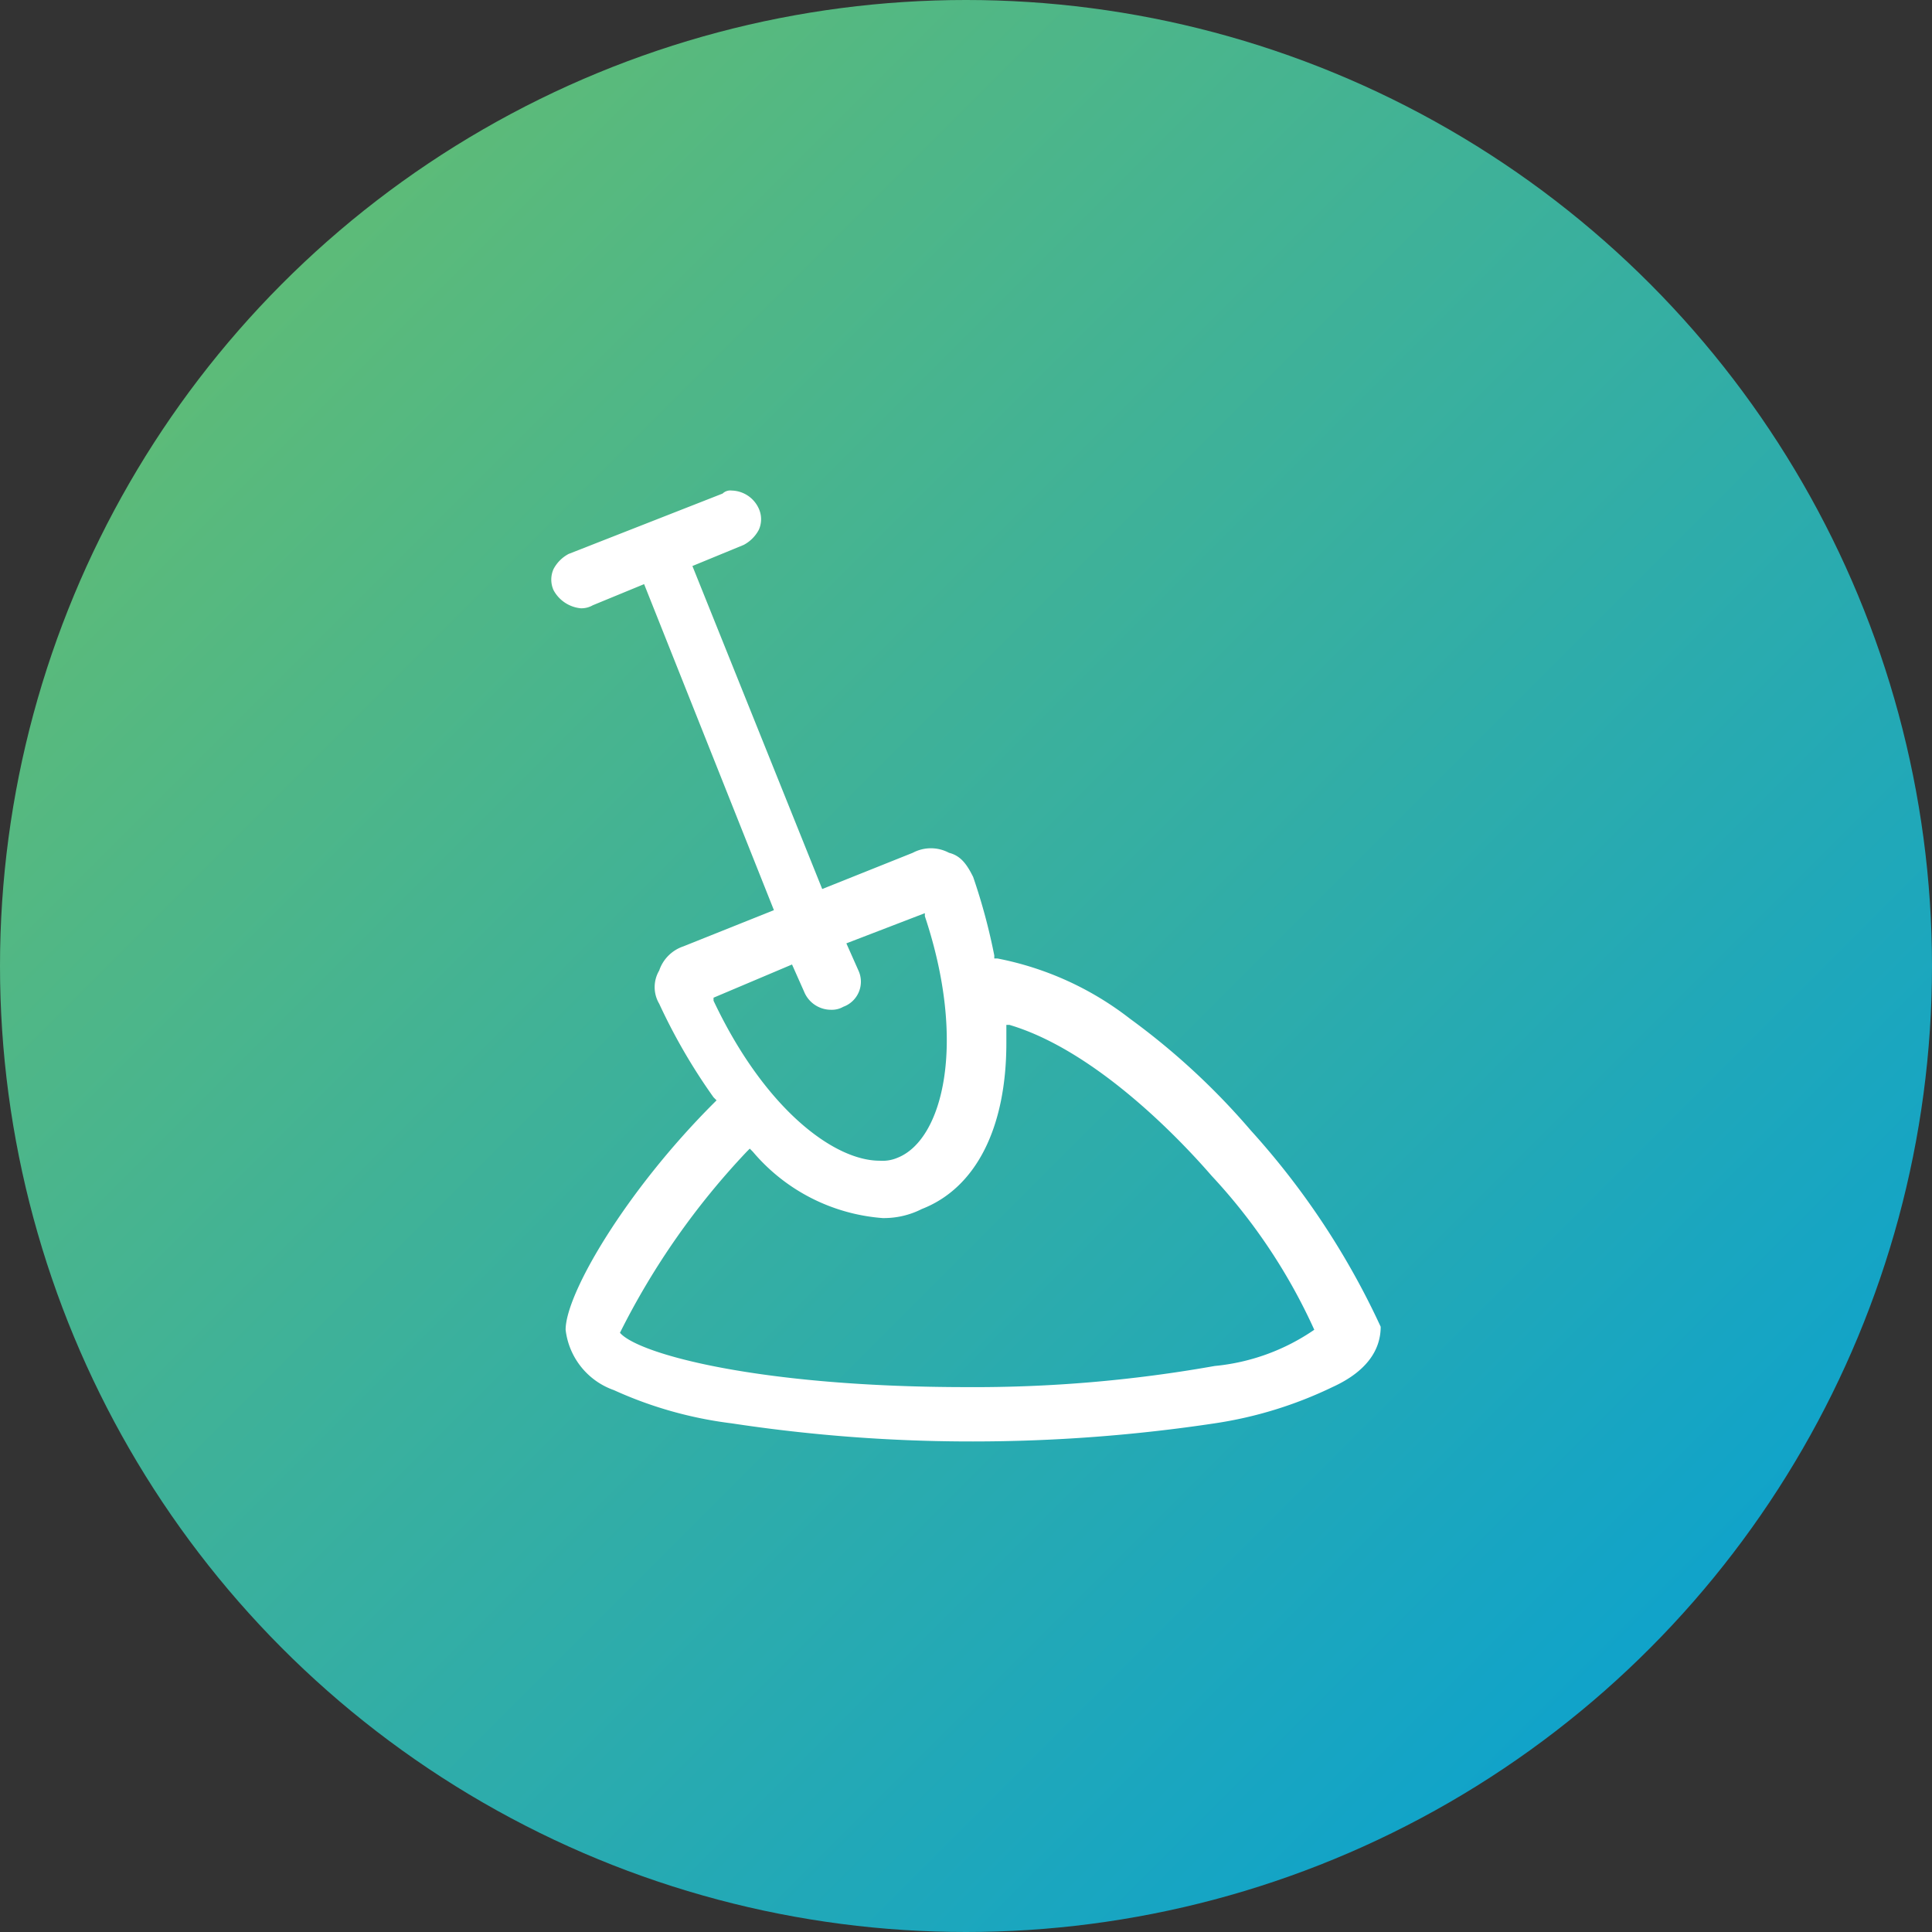 <svg xmlns="http://www.w3.org/2000/svg" xmlns:xlink="http://www.w3.org/1999/xlink" width="64" height="64" viewBox="0 0 64 64">
  <rect x="0" y="0" width="64" height="64" fill="#333333" stroke="none"/>
  <defs>
    <linearGradient id="linear-gradient" x2="1" y2="1" gradientUnits="objectBoundingBox">
      <stop offset="0" stop-color="#6dc067"/>
      <stop offset="1" stop-color="#009edb"/>
    </linearGradient>
  </defs>
  <g id="icon-arheologiska-izr-vieta" transform="translate(-300 -655)">
    <circle id="Ellipse_25" data-name="Ellipse 25" cx="32" cy="32" r="32" transform="translate(300 655)" fill="url(#linear-gradient)"/>
    <path id="Path_4940" d="M342.6,692.4a23.425,23.425,0,0,0-4-3.7,10.369,10.369,0,0,0-4.4-2h-.1v-.1a19.731,19.731,0,0,0-.7-2.6c-.2-.4-.4-.7-.8-.8a1.275,1.275,0,0,0-1.2,0l-3,1.2-4.3-10.7,1.7-.7a1.2,1.2,0,0,0,.5-.5.854.854,0,0,0,0-.7,1.013,1.013,0,0,0-.9-.6.367.367,0,0,0-.3.1l-5.1,2a1.2,1.2,0,0,0-.5.5.854.854,0,0,0,0,.7,1.149,1.149,0,0,0,.9.6.756.756,0,0,0,.4-.1l1.7-.7,4.3,10.8-3,1.2a1.271,1.271,0,0,0-.8.8,1.079,1.079,0,0,0,0,1.1,19.237,19.237,0,0,0,1.8,3.1l.1.1-.1.1c-2.9,2.9-4.9,6.3-4.9,7.5a2.415,2.415,0,0,0,1.6,2,13.357,13.357,0,0,0,3.9,1.1,52.865,52.865,0,0,0,8,.6,53.863,53.863,0,0,0,8-.6,13.556,13.556,0,0,0,3.9-1.2c1.1-.5,1.6-1.2,1.6-2A25.716,25.716,0,0,0,342.6,692.4Zm-15.2-5.5.4.9a.961.961,0,0,0,.9.6.756.756,0,0,0,.4-.1.883.883,0,0,0,.5-1.2h0l-.4-.9,2.6-1v.1c1.4,4.2.6,7.4-.9,8a1.269,1.269,0,0,1-.6.1h0c-1.5,0-3.8-1.7-5.5-5.3V688ZM344.7,699a6.981,6.981,0,0,1-3.3,1.2,45.41,45.41,0,0,1-8.2.7h0c-6.9,0-10.9-1.1-11.5-1.8h0a24.936,24.936,0,0,1,4.2-6l.1-.1.1.1a6.242,6.242,0,0,0,4.3,2.2,2.768,2.768,0,0,0,1.3-.3c1.8-.7,2.8-2.7,2.8-5.5v-.6h.1c2.7.8,5.4,3.5,6.7,5a18.916,18.916,0,0,1,3.4,5.1Z" transform="translate(-1.163 0.05)" fill="#fff"/>
  </g>
</svg>
